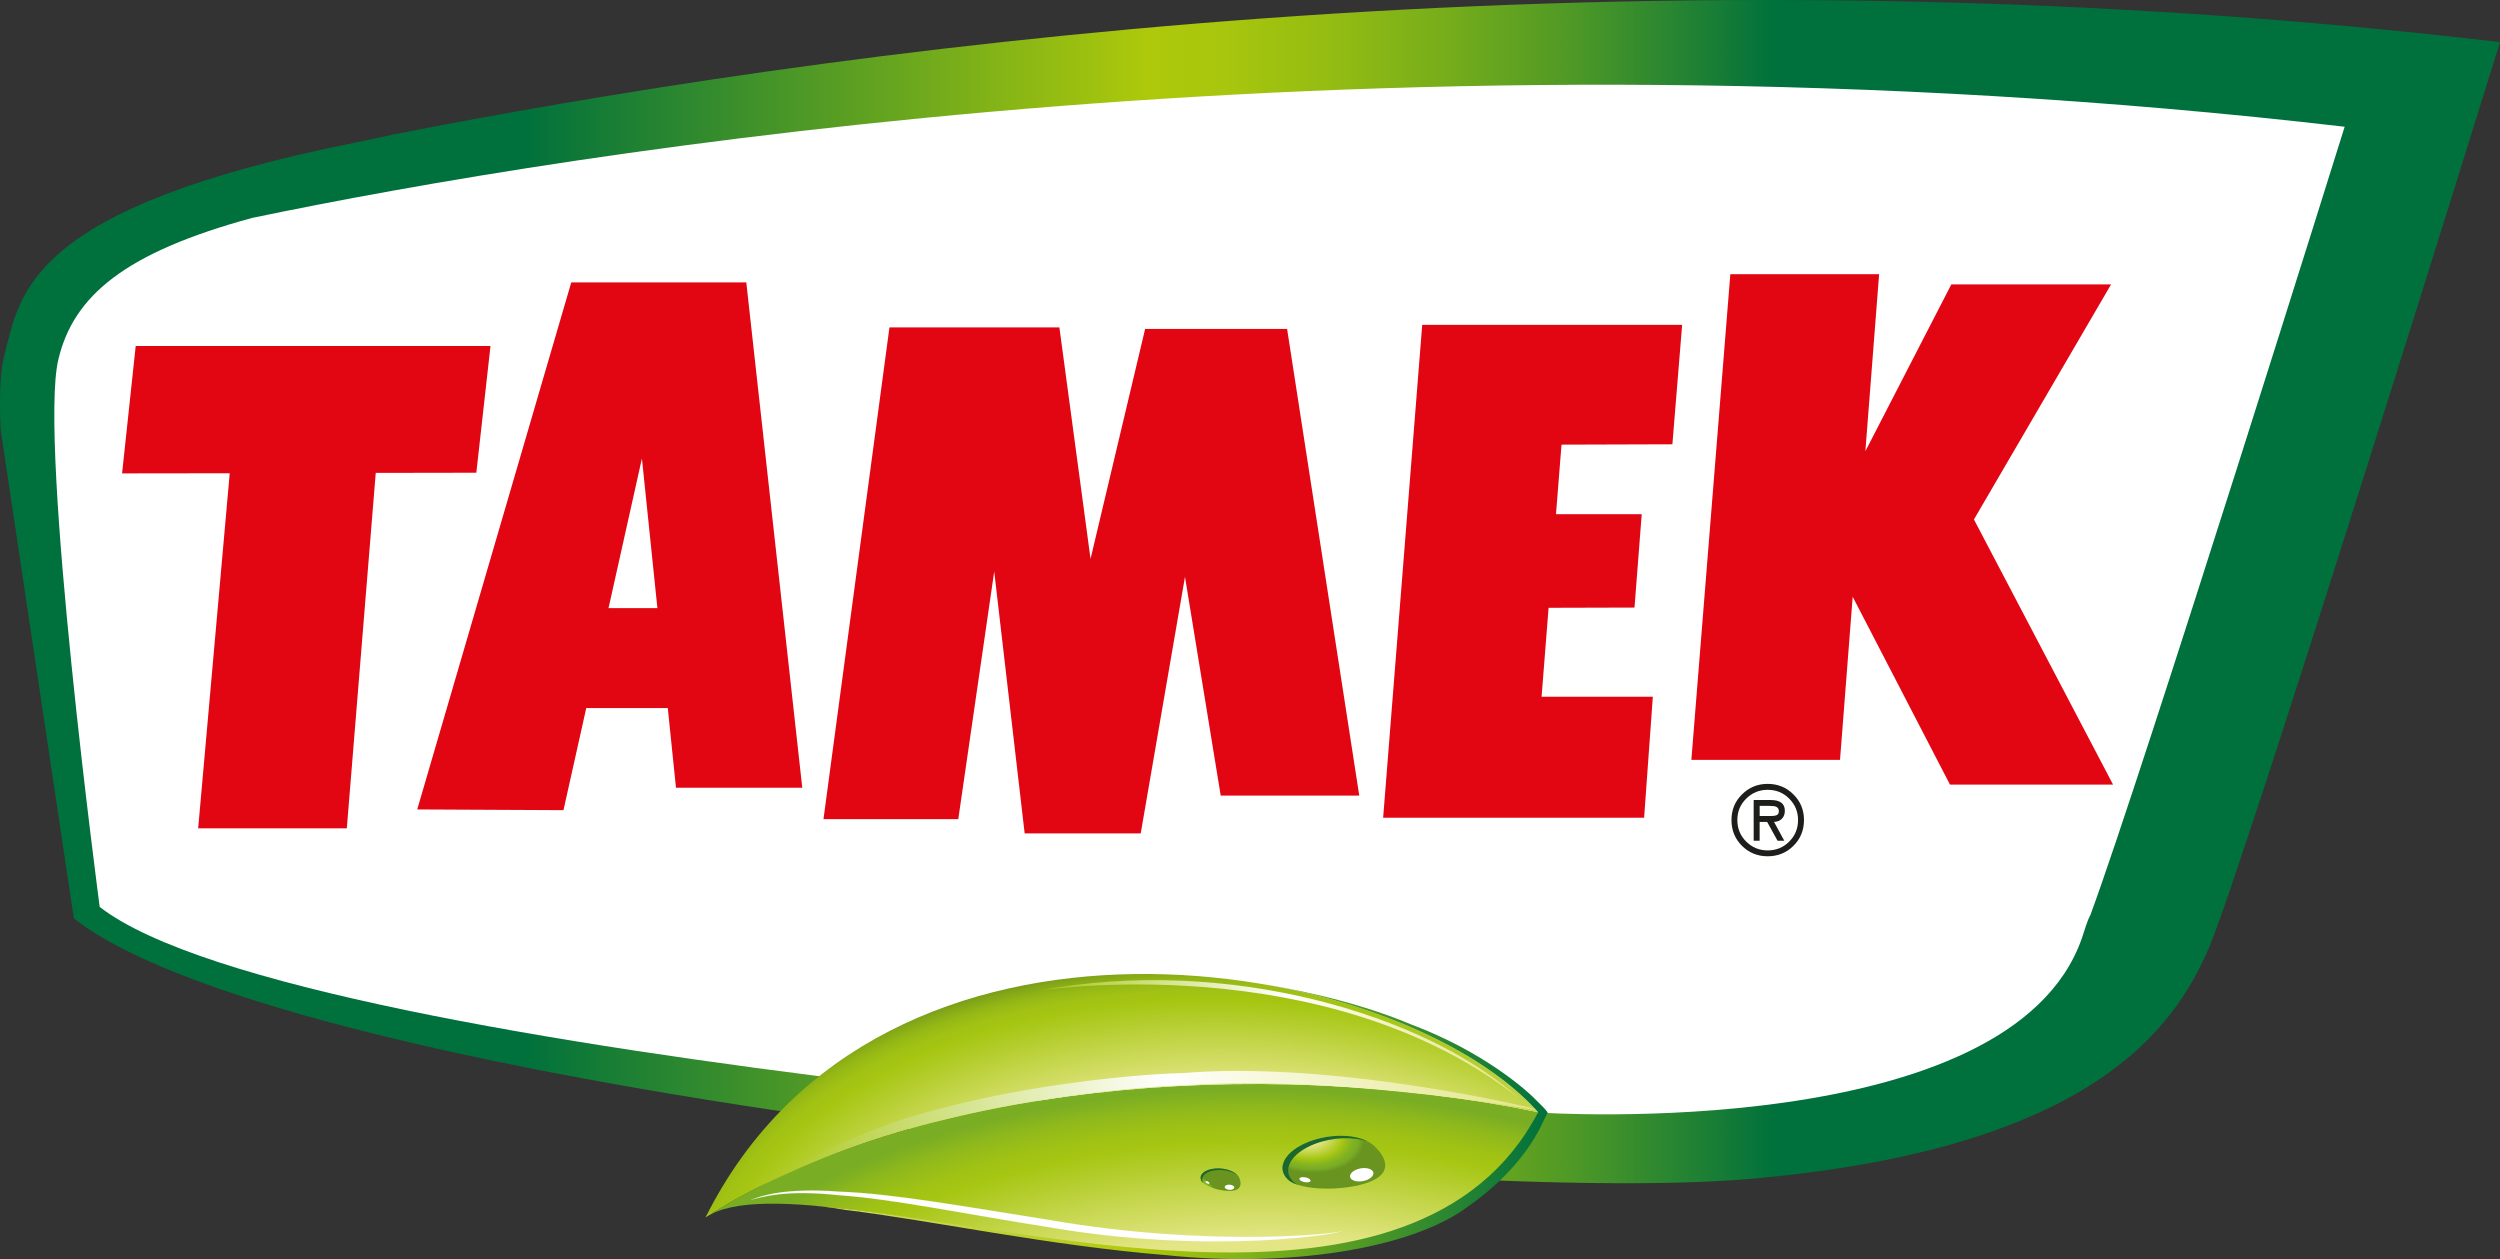 <?xml version="1.0" encoding="utf-8"?>
<!-- Generator: Adobe Illustrator 16.0.0, SVG Export Plug-In . SVG Version: 6.00 Build 0)  -->
<!DOCTYPE svg PUBLIC "-//W3C//DTD SVG 1.1//EN" "http://www.w3.org/Graphics/SVG/1.1/DTD/svg11.dtd">
<svg version="1.1" id="Layer_1" xmlns="http://www.w3.org/2000/svg" xmlns:xlink="http://www.w3.org/1999/xlink" x="0px" y="0px"
	 width="666.658px" height="335.751px" viewBox="166.601 311.385 666.658 335.751"
	 enable-background="new 166.601 311.385 666.658 335.751" xml:space="preserve">
<rect x="166.601" y="311.385" width="666.658" height="335.751" fill="#333333" stroke="none"/>
<g>
	<g>
		<g>
			<g>
				<g>
					<g>
						<g>
							<g>
								<g>
									<g>
										<g>
											
												<linearGradient id="SVGID_1_" gradientUnits="userSpaceOnUse" x1="-22.673" y1="579.855" x2="606.861" y2="579.855" gradientTransform="matrix(0.926 0 0 -0.926 202.437 1006.049)">
												<stop  offset="0.214" style="stop-color:#00713C"/>
												<stop  offset="0.5" style="stop-color:#AEC90B"/>
												<stop  offset="0.533" style="stop-color:#A8C60D"/>
												<stop  offset="0.58" style="stop-color:#96BD12"/>
												<stop  offset="0.633" style="stop-color:#78AE1A"/>
												<stop  offset="0.693" style="stop-color:#4F9926"/>
												<stop  offset="0.757" style="stop-color:#1A7E35"/>
												<stop  offset="0.786" style="stop-color:#00713C"/>
											</linearGradient>
											<path fill="url(#SVGID_1_)" d="M271.148,347.315c-2.731,0.629-5.897,1.315-9.573,2.046
												c-88.464,17.676-89.584,40.546-93.89,57.064c-1.092,4.204-1.269,11.259-0.926,19.417l19.537,130.444
												c58.26,45.806,358.861,77.148,446.972,69.463c92.084-8.046,113.056-40.814,122.028-60.806
												c8.963-19.99,77.963-242.324,77.963-242.324C593.676,294.361,380.935,325.75,271.148,347.315z"/>
											<path fill="#FFFFFF" d="M551.879,614.824l25.593-6.731c0,0,125.204,8.306,144.296-46.537
												c0.815-2.333,1.297-4.352,2.26-6.167c13.843-37.5,67.806-210.204,67.806-210.204
												c-254.824-29.657-474.898,6.991-557.936,24.296c-34.073,9.259-47.731,20.815-51.75,37.815
												c-5.323,22.435,11.037,145.935,11.037,145.935C247.296,595.24,571.333,616.037,551.879,614.824z"/>
										</g>
									</g>
								</g>
							</g>
						</g>
					</g>
				</g>
			</g>
		</g>
		<g>
			<g>
				<g>
					<g>
						<g>
							
								<radialGradient id="SVGID_2_" cx="-9182.98" cy="-9357.528" r="178.856" gradientTransform="matrix(1.033 -0.194 -0.411 -0.685 6159.551 -7462.263)" gradientUnits="userSpaceOnUse">
								<stop  offset="0.684" style="stop-color:#E4E686"/>
								<stop  offset="0.889" style="stop-color:#A6C613"/>
								<stop  offset="0.92" style="stop-color:#A0C215"/>
								<stop  offset="0.964" style="stop-color:#8EB81C"/>
								<stop  offset="1" style="stop-color:#79AD24"/>
							</radialGradient>
							<path fill="url(#SVGID_2_)" d="M576.768,607.963c-75.203-15.556-166.972-7.333-222.027,28.056
								C383.695,616.306,542.296,686.527,576.768,607.963z"/>
							<g>
								<path fill="none" d="M524.231,639.686L524.231,639.686l-0.018,0.009c-25.445,4.778-57.436,1.296-88.103-3.583
									c-8.12-1.297-54.296-10.694-68.102-4.991"/>
								<g>
									<path fill="#FFFFFF" stroke="#FFFFFF" stroke-width="0.018" d="M366.796,631.343c2.88-1.056,8.898-3.278,23.611-2.194
										c14.472,0.5,34.287,4.157,55.731,7.509c43.5,7.602,78.416,3.574,78.074,3.028c0.703,0.527-34.334,6.537-78.454-1.14
										c-21.814-3.416-41-7.444-55.352-8.435C375.963,628.564,370.018,630.546,366.796,631.343z"/>
								</g>
							</g>
							
								<radialGradient id="SVGID_3_" cx="-9167.137" cy="-9283.251" r="152.148" gradientTransform="matrix(1.033 -0.194 -0.411 -0.685 6159.551 -7462.263)" gradientUnits="userSpaceOnUse">
								<stop  offset="0.684" style="stop-color:#E4E686"/>
								<stop  offset="0.895" style="stop-color:#A6C613"/>
								<stop  offset="0.919" style="stop-color:#A2C214"/>
								<stop  offset="0.945" style="stop-color:#95B815"/>
								<stop  offset="0.97" style="stop-color:#81A518"/>
								<stop  offset="0.996" style="stop-color:#648C1B"/>
								<stop  offset="1" style="stop-color:#5F881C"/>
							</radialGradient>
							<path fill="url(#SVGID_3_)" d="M576.768,607.963C539,565.63,401.352,542.723,354.74,636.019
								C409.796,600.63,501.565,592.407,576.768,607.963z"/>
							<path fill="#E20613" d="M499.945,573.287c0.019,0.009,0.046,0.009,0.064,0.009c-0.111-0.027-0.213-0.036-0.204-0.046
								C499.796,573.259,499.898,573.269,499.945,573.287z"/>
							<g>
								
									<linearGradient id="SVGID_4_" gradientUnits="userSpaceOnUse" x1="478.951" y1="-284.165" x2="698.218" y2="-284.165" gradientTransform="matrix(0.863 -0.337 0.337 0.863 59.568 1059.889)">
									<stop  offset="0" style="stop-color:#A6C613"/>
									<stop  offset="0.558" style="stop-color:#FFFFFF"/>
									<stop  offset="1" style="stop-color:#E4E686"/>
								</linearGradient>
								<path fill="url(#SVGID_4_)" d="M482.926,600.806c-11.769,0.24-38.973,2.843-63.547,8.88
									c-24.907,5.546-45.019,15.629-52.102,19c6.657-3.167,25.25-15.584,49.981-21.64c24.361-6.536,52.611-9.259,64.62-9.5
									c35.991-3.019,82.407,6.593,95.01,9.787c0.074,0.167,0,0.213-1.565-0.102C535.972,600.731,502.768,599.26,482.926,600.806z"
									/>
							</g>
						</g>
					</g>
					<g>
						<g>
							
								<radialGradient id="SVGID_5_" cx="-12113.334" cy="2168.925" r="14.695" gradientTransform="matrix(-0.876 0.342 0.673 0.636 -11556.586 3376.929)" gradientUnits="userSpaceOnUse">
								<stop  offset="0" style="stop-color:#FFFFFF"/>
								<stop  offset="0.305" style="stop-color:#E4E686"/>
								<stop  offset="0.647" style="stop-color:#A6C613"/>
								<stop  offset="0.719" style="stop-color:#94BC1A"/>
								<stop  offset="0.824" style="stop-color:#80B121"/>
								<stop  offset="0.895" style="stop-color:#79AD24"/>
								<stop  offset="1" style="stop-color:#68941F"/>
							</radialGradient>
							<path fill="url(#SVGID_5_)" d="M510.055,625.917c-3.287-3.093-0.796-7.621,5.556-10.093
								c6.353-2.473,14.148-1.963,17.426,1.139c3.278,3.102,5.037,7.148-1.296,9.62C525.37,629.046,513.323,629.027,510.055,625.917
								z"/>
							<path fill="#1B682E" d="M510.055,625.917c0.603,0.583,1.528,1.056,2.658,1.426c-0.454-0.241-0.853-0.491-1.167-0.778
								c-3.269-3.11-0.787-7.629,5.564-10.093c4.731-1.852,10.269-2.036,14.148-0.722c-3.824-1.973-10.25-2.028-15.657,0.074
								C509.259,618.296,506.768,622.814,510.055,625.917z"/>
							<path fill="#FFFFFF" d="M526.99,625.843c-0.833-0.731-0.296-1.861,1.204-2.528c1.5-0.657,3.397-0.592,4.25,0.14
								c0.842,0.74,0.314,1.86-1.194,2.519C529.74,626.639,527.842,626.574,526.99,625.843z"/>
							<path fill="#FFFFFF" d="M513.102,625.676c0.083-0.352,0.814-0.481,1.648-0.324c0.823,0.167,1.416,0.584,1.323,0.926
								c-0.083,0.353-0.814,0.5-1.647,0.324C513.611,626.444,513.018,626.019,513.102,625.676z"/>
						</g>
						<g>
							
								<radialGradient id="SVGID_6_" cx="-11683.73" cy="-1981.946" r="5.331" gradientTransform="matrix(-1.068 0.07 0.379 0.883 -11242.103 3196.976)" gradientUnits="userSpaceOnUse">
								<stop  offset="0" style="stop-color:#FFFFFF"/>
								<stop  offset="0.305" style="stop-color:#E4E686"/>
								<stop  offset="0.647" style="stop-color:#A6C613"/>
								<stop  offset="0.719" style="stop-color:#94BC1A"/>
								<stop  offset="0.824" style="stop-color:#80B121"/>
								<stop  offset="0.895" style="stop-color:#79AD24"/>
								<stop  offset="1" style="stop-color:#68941F"/>
							</radialGradient>
							<path fill="url(#SVGID_6_)" d="M486.907,626.139c-0.667-1.564,1.064-2.981,3.87-3.157c2.806-0.194,5.63,0.926,6.296,2.491
								c0.667,1.555,0.603,3.296-2.203,3.481C492.065,629.13,487.573,627.694,486.907,626.139z"/>
							<path fill="#1B682E" d="M486.907,626.139c0.11,0.287,0.379,0.565,0.731,0.852c-0.13-0.147-0.231-0.286-0.297-0.435
								c-0.666-1.556,1.065-2.981,3.871-3.157c2.092-0.14,4.185,0.444,5.407,1.397c-1.084-1.194-3.463-1.972-5.853-1.814
								C487.972,623.157,486.24,624.574,486.907,626.139z"/>
							<path fill="#FFFFFF" d="M493.231,628.111c-0.176-0.389,0.223-0.741,0.89-0.815c0.685-0.064,1.38,0.177,1.574,0.556
								c0.176,0.38-0.223,0.75-0.898,0.815C494.111,628.731,493.426,628.481,493.231,628.111z"/>
							<path fill="#FFFFFF" d="M488.092,626.407c0.093-0.12,0.398-0.083,0.676,0.074c0.26,0.157,0.417,0.389,0.324,0.5
								c-0.092,0.13-0.389,0.093-0.666-0.064C488.148,626.75,487.99,626.527,488.092,626.407z"/>
						</g>
					</g>
				</g>
				<g>
					
						<linearGradient id="SVGID_7_" gradientUnits="userSpaceOnUse" x1="576.744" y1="-296.999" x2="693.916" y2="-296.999" gradientTransform="matrix(0.863 -0.337 0.337 0.863 59.568 1059.889)">
						<stop  offset="0" style="stop-color:#A6C613"/>
						<stop  offset="0.558" style="stop-color:#FFFFFF"/>
						<stop  offset="1" style="stop-color:#E4E686"/>
					</linearGradient>
					<path fill="url(#SVGID_7_)" d="M571.315,604.01c-23.917-21.648-76.723-38.02-127.583-28.473
						C443.74,575.537,519.722,563.676,571.315,604.01z"/>
				</g>
			</g>
			
				<linearGradient id="SVGID_8_" gradientUnits="userSpaceOnUse" x1="164.429" y1="427.305" x2="407.018" y2="427.305" gradientTransform="matrix(0.926 0 0 -0.926 202.437 1006.049)">
				<stop  offset="0" style="stop-color:#E4E686"/>
				<stop  offset="0.516" style="stop-color:#AEC90B"/>
				<stop  offset="1" style="stop-color:#00713C"/>
			</linearGradient>
			<path fill="url(#SVGID_8_)" d="M354.74,636.019c-0.231-0.148,0.398-0.564,1.75-1.064c0.064-0.047,0.13-0.084,0.194-0.13
				C355.157,635.389,354.481,635.861,354.74,636.019z M576.573,605.093c-2.639-2.853-14.407-13.287-33.573-20.491
				c-16.204-6.843-34.167-9.935-40.667-10.944c32.13,5.315,60.277,18.444,74.435,34.306
				c-32.555,62.148-139.222,29.056-193.129,24.936c2.602,0.24,5.361,0.592,8.259,1.102c23.407,2.852,54.167,9.537,85.889,12.102
				c31.519,3.306,64.824-1.379,80.361-13.037c13.76-9.62,18.667-19.74,19.936-22.537c0.713-1.407,1.222-2.472,1.222-2.472
				C578.759,607.25,577.732,606.194,576.573,605.093z"/>
		</g>
		<g>
			<g>
				<g>
					<g>
						<g>
							<g>
								<g>
									<path fill="#E20613" d="M219.445,532.277h39.639l7.713-94.787l26.824-0.046l3.777-33.796h-94.61l-3.63,33.972l28.703-0.037
										L219.445,532.277L219.445,532.277z"/>
								</g>
								<g>
									<path fill="#E20613" d="M439.842,533.63h30.944l11.806-68.426l9.528,58.342h36.944l-19.241-124.444h-37.86l-14.556,61.315
										l-8.306-61.723h-45.315l-17.592,131.12h35.944l9.583-66.027L439.842,533.63z"/>
								</g>
								<g>
									<path fill="#E20613" d="M686.583,520.602h43.49l-37.093-70.694l36.565-62.676h-42.602l-22.917,44.481l3.667-47.204h-39.677
										l-10.389,129.509h39.64l3.379-43.5L686.583,520.602L686.583,520.602z"/>
								</g>
							</g>
							<g>
								<path fill="#E20613" d="M535.435,529.436h69.593l2.324-32.26h-29.667l1.87-23.713l22.908-0.064l1.926-24.898h-22.861
									L583,429.954l29.564-0.093l2.602-31.852h-69.314L535.435,529.436L535.435,529.436z"/>
							</g>
						</g>
					</g>
					<path fill="#E20613" d="M346.861,521.436h33.676l-14.926-134.741h-46.676l-41.074,140.537l39,0.194l6.074-27.231h21.741
						L346.861,521.436z M328.87,473.556l8.907-39.907l4.13,39.907H328.87z"/>
				</g>
			</g>
		</g>
		<path fill="#1D1D1B" d="M638.536,526.287h-2.694v2.703h1.658c1.268,0,2.036-0.009,2.314-0.064
			c0.777-0.139,1.148-0.527,1.148-1.167c0-0.62-0.241-1.027-0.714-1.24C639.916,526.361,639.333,526.287,638.536,526.287z
			 M639.666,530.556l2.741,5.019h-1.797l-2.777-5.019h-2v5.019h-1.593v-10.852h4.574c2.49,0,3.74,0.963,3.74,2.852
			c0,0.898-0.268,1.62-0.786,2.139C641.268,530.24,640.565,530.519,639.666,530.556z M637.972,522c-2.24,0-4.148,0.787-5.722,2.352
			c-1.584,1.556-2.361,3.463-2.361,5.713c0,2.26,0.787,4.176,2.361,5.741c1.573,1.564,3.49,2.352,5.722,2.352
			c2.278,0,4.194-0.787,5.741-2.352c1.573-1.565,2.36-3.473,2.36-5.741c0-2.25-0.787-4.147-2.36-5.713
			C642.166,522.787,640.249,522,637.972,522z M637.972,539.723c-2.704,0-4.981-0.927-6.843-2.778
			c-1.88-1.861-2.806-4.167-2.806-6.88c0-2.703,0.926-5,2.806-6.842c1.871-1.871,4.139-2.806,6.843-2.806
			c2.713,0,5.009,0.935,6.861,2.806c1.889,1.842,2.824,4.139,2.824,6.842c0,2.713-0.936,5.019-2.824,6.88
			C642.981,538.796,640.685,539.723,637.972,539.723z"/>
	</g>
</g>
</svg>
